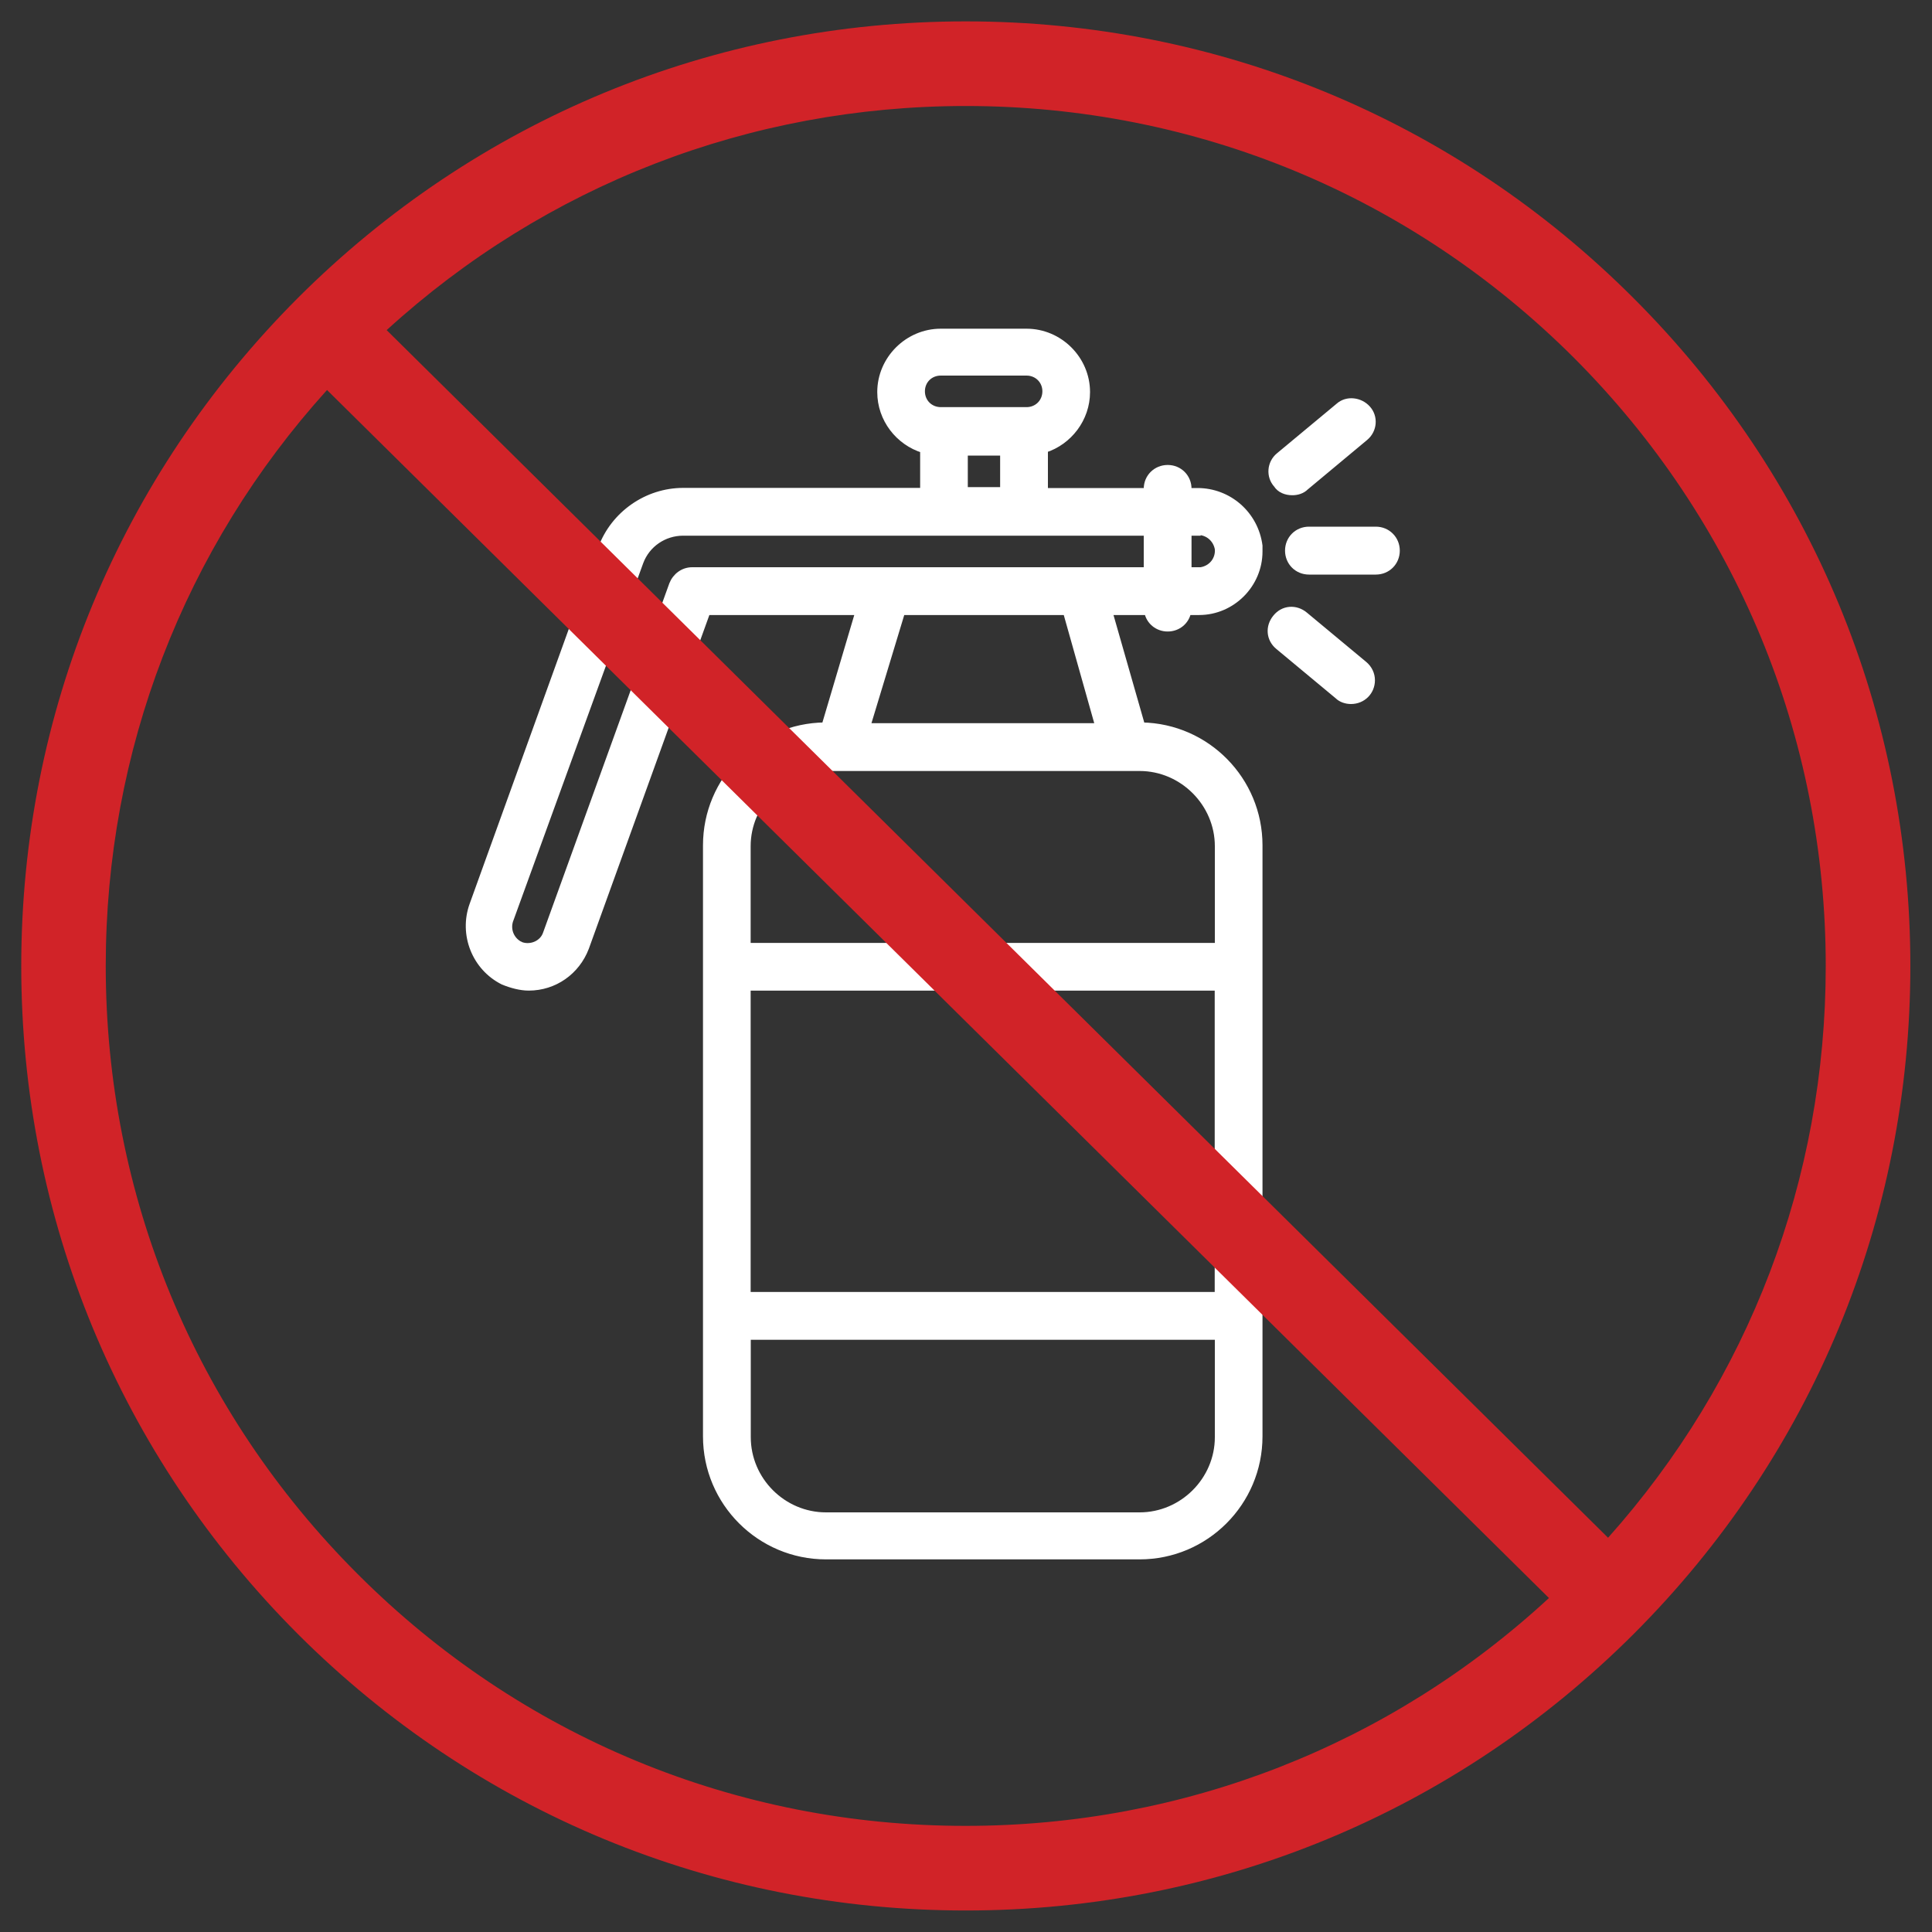 <?xml version="1.0" encoding="utf-8"?>
<!-- Generator: Adobe Illustrator 23.0.4, SVG Export Plug-In . SVG Version: 6.00 Build 0)  -->
<svg version="1.1" id="Layer_1" xmlns="http://www.w3.org/2000/svg" xmlns:xlink="http://www.w3.org/1999/xlink" x="0px" y="0px"
	 viewBox="0 0 150 150" style="enable-background:new 0 0 150 150;" xml:space="preserve">
<rect x="0" y="0" width="150" height="150" fill="#333333" stroke="none"/>
<style type="text/css">
	.st0{clip-path:url(#SVGID_2_);fill:#FFFFFF;stroke:#FFFFFF;stroke-width:0.5;stroke-miterlimit:10;}
	.st1{clip-path:url(#SVGID_2_);fill:#D12328;}
</style>
<g>
	<defs>
		<rect id="SVGID_1_" x="1.65" y="1.67" width="146.67" height="146.67"/>
	</defs>
	<clipPath id="SVGID_2_">
		<use xlink:href="#SVGID_1_"  style="overflow:visible;"/>
	</clipPath>
	<path class="st0" d="M100.02,42.75c0-0.9,0.7-1.61,1.61-1.61h5.19c0.9,0,1.61,0.71,1.61,1.61c0,0.9-0.7,1.61-1.61,1.61h-5.19
		C100.72,44.36,100.02,43.65,100.02,42.75"/>
	<path class="st0" d="M101.36,37.82c-0.26,0.26-0.64,0.38-1.02,0.38c-0.52,0-0.97-0.19-1.22-0.58c-0.58-0.64-0.51-1.67,0.19-2.24
		l4.62-3.84c0.64-0.58,1.67-0.45,2.24,0.19c0.58,0.64,0.51,1.66-0.19,2.24L101.36,37.82z"/>
	<path class="st0" d="M101.3,47.75l4.62,3.84c0.38,0.32,0.58,0.77,0.58,1.22c0,0.9-0.7,1.6-1.61,1.6c-0.38,0-0.77-0.13-1.02-0.38
		l-4.62-3.84c-0.7-0.58-0.77-1.54-0.19-2.24C99.63,47.24,100.6,47.17,101.3,47.75"/>
	<path class="st0" d="M87.46,59.61h1.02c3.33,0,6.09,2.76,6.09,6.09v7.76H58.03V65.7c0-3.33,2.76-6.09,6.09-6.09h1.09H87.46z
		 M94.57,100.56H58.03v-23.9h36.53V100.56z M94.57,111.58c0,3.34-2.76,6.09-6.09,6.09H64.13c-3.34,0-6.09-2.75-6.09-6.09v-7.81
		h36.53V111.58z M82.78,47.5l2.49,8.84l0.01,0.06H67.33l0.01-0.06l2.68-8.84H82.78z M53.74,44.29c-0.7,0-1.29,0.45-1.54,1.09
		l-9.8,27.11c-0.26,0.77-1.16,1.16-1.93,0.9c-0.06,0-0.06-0.06-0.13-0.06c-0.7-0.38-1.02-1.22-0.7-1.99L49.7,43.65
		c0.52-1.41,1.86-2.31,3.34-2.31h36.01v2.95H84H68.8H53.74z M77.9,38.07h-3.01v-2.95h3.01V38.07z M71.56,30.38
		c0-0.83,0.64-1.47,1.48-1.47h6.66c0.83,0,1.48,0.64,1.48,1.47c0,0.84-0.65,1.48-1.48,1.48h-0.19h-6.22h-0.26
		C72.2,31.85,71.56,31.22,71.56,30.38 M92.26,41.34h0.71v-0.06c0.83,0,1.47,0.58,1.6,1.35c0.06,0.83-0.51,1.53-1.34,1.66H93.1h-0.84
		V41.34z M90.66,48.78c0.79,0,1.43-0.54,1.57-1.28h0.87c2.56,0,4.67-2.12,4.67-4.68v-0.45c-0.32-2.44-2.37-4.23-4.8-4.23h-0.71
		v-0.19c0-0.9-0.7-1.6-1.6-1.6s-1.61,0.7-1.61,1.6v0.19h-7.94V34.9c1.88-0.6,3.27-2.39,3.27-4.46c0-2.56-2.12-4.67-4.68-4.67h-6.66
		c-2.56,0-4.68,2.12-4.68,4.67c0,2.1,1.41,3.89,3.33,4.48v3.21H53.04c-2.82,0-5.38,1.8-6.35,4.43L36.7,70.25
		c-0.83,2.3,0.19,4.87,2.37,5.96c0.64,0.26,1.34,0.45,1.98,0.45c1.99,0,3.72-1.22,4.43-3.08L54.9,47.5h11.76l-2.62,8.84
		c-5.09,0.05-9.21,4.19-9.21,9.29v9.42v27.11v9.36c0,5.13,4.17,9.3,9.3,9.3h24.35c5.13,0,9.29-4.17,9.29-9.3v-9.36V75.05v-9.42
		c0-5.07-4.07-9.2-9.12-9.29l-2.53-8.84h2.97C89.23,48.24,89.87,48.78,90.66,48.78"/>
	<path class="st1" d="M27.77,122.21C15.15,109.6,8.21,92.84,8.21,75c0-16.69,6.07-32.43,17.18-44.72l94.87,93.79
		c-12.37,11.43-28.34,17.69-45.28,17.69C57.14,141.77,40.38,134.83,27.77,122.21 M122.2,27.78C134.8,40.4,141.75,57.16,141.75,75
		c0,16.54-5.97,32.15-16.9,44.39L30.02,25.63c12.32-11.24,28.17-17.4,44.96-17.4C92.82,8.23,109.58,15.18,122.2,27.78 M126.83,23.15
		C112.98,9.29,94.57,1.66,74.98,1.66c-19.58,0-38,7.63-51.86,21.48C9.28,37,1.65,55.41,1.65,75c0,19.58,7.63,38,21.47,51.86
		c13.85,13.84,32.27,21.47,51.86,21.47c19.59,0,38-7.63,51.86-21.47c13.85-13.85,21.48-32.27,21.48-51.86
		C148.32,55.41,140.69,37,126.83,23.15"/>
</g>
</svg>
